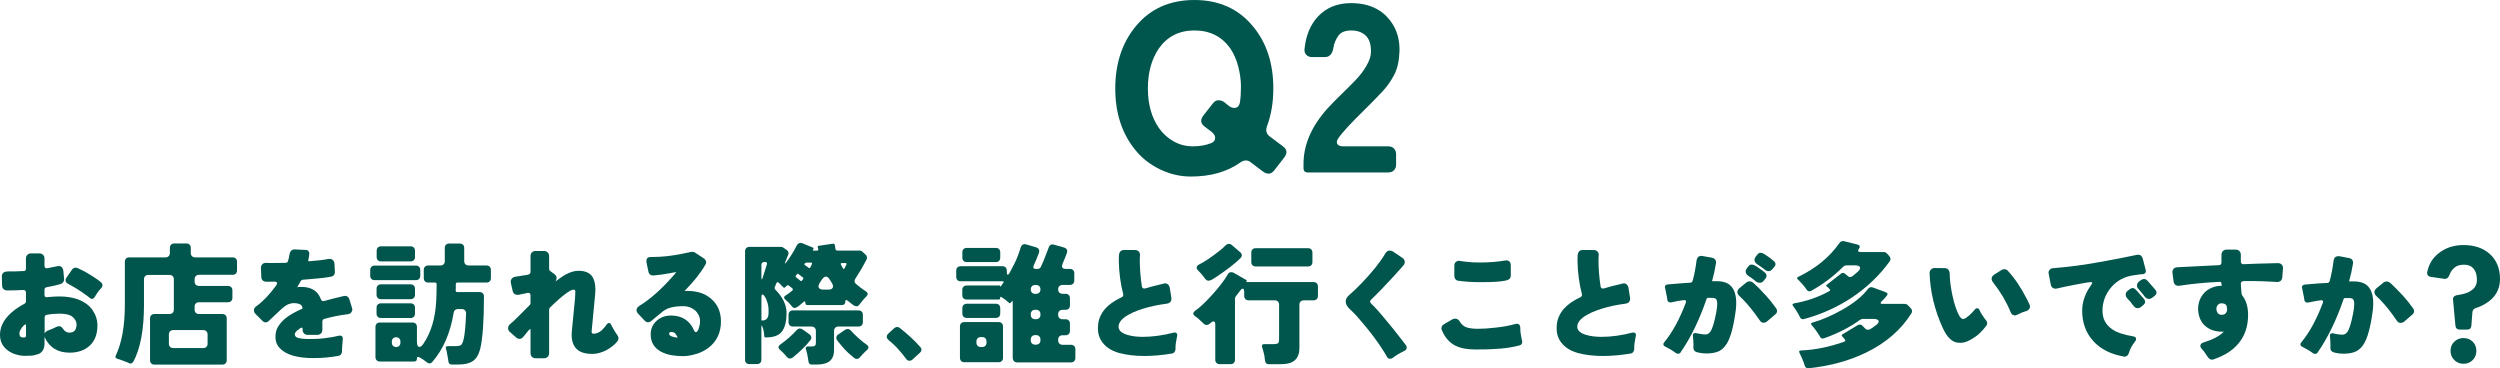 <?xml version="1.0" encoding="UTF-8"?>
<svg id="_レイヤー_2" data-name="レイヤー 2" xmlns="http://www.w3.org/2000/svg" viewBox="0 0 833.82 122.83">
  <defs>
    <style>
      .cls-1 {
        fill: #00564d;
        stroke-width: 0px;
      }
    </style>
  </defs>
  <g id="_レイヤー" data-name="レイヤー">
    <g>
      <path class="cls-1" d="M413.73,54.16c-4.43,3.15-9.95,4.72-16.56,4.72-3.52,0-6.92-.79-10.2-2.36-3.28-1.57-6.01-3.69-8.2-6.36-4.53-5.49-6.8-12.37-6.8-20.64s2.29-15.31,6.88-20.8c4.8-5.81,11.31-8.72,19.52-8.72s14.8,2.96,19.6,8.88c4.48,5.39,6.72,12.27,6.72,20.64,0,4.64-.72,8.88-2.16,12.72-.43,1.33-.13,2.4.88,3.2l4.48,3.36c1.39,1.01,1.55,2.24.48,3.68l-3.36,4.32c-.59.75-1.2,1.12-1.84,1.12s-1.25-.21-1.84-.64l-4.24-3.2c-.43-.37-.95-.56-1.56-.56s-1.21.21-1.8.64ZM391.45,47.16c1.95,1.09,4.08,1.64,6.4,1.64s4.33-.35,6.04-1.04c.91-.37,1.37-.93,1.4-1.68.03-.75-.36-1.44-1.16-2.08l-2.32-1.76c-1.39-1.01-1.55-2.24-.48-3.68l3.2-4.08c.53-.69,1.15-1.04,1.84-1.04s1.31.19,1.84.56l1.6,1.28c.64.48,1.25.72,1.84.72,1.07,0,1.71-.67,1.92-2,.21-1.33.32-3.04.32-5.12s-.29-4.28-.88-6.6c-.59-2.32-1.49-4.39-2.72-6.2-2.83-3.95-6.8-5.92-11.92-5.92s-9.09,2.03-11.92,6.08c-2.4,3.57-3.6,8-3.6,13.28s1.25,9.71,3.76,13.28c1.28,1.81,2.89,3.27,4.84,4.36Z"/>
      <path class="cls-1" d="M434.76,56.08v-1.44c0-6.4,2.69-12.59,8.08-18.56,1.6-1.71,3.17-3.31,4.72-4.8,1.55-1.49,3.05-3,4.52-4.52s2.68-3.11,3.64-4.76c.96-1.65,1.47-3.12,1.52-4.4.11-2.51-.43-4.37-1.6-5.6-1.23-1.23-2.88-1.84-4.96-1.84s-3.53.61-4.36,1.84c-.83,1.23-1.35,2.48-1.56,3.76-.32,2.19-1.28,3.28-2.88,3.28h-4.24c-.8,0-1.44-.24-1.92-.72-.48-.48-.69-1.09-.64-1.84.43-4.59,1.95-8.27,4.56-11.04,2.77-2.93,6.43-4.4,10.96-4.4,6.56,0,11.31,2.53,14.24,7.6,1.39,2.51,2.03,5.35,1.92,8.52-.11,3.17-.69,5.77-1.76,7.8-1.07,2.03-2.27,3.76-3.6,5.2-2.13,2.29-4.16,4.37-6.08,6.24-4.8,4.69-7.81,7.97-9.04,9.84-.48.75-.55,1.36-.2,1.84.35.48.97.72,1.88.72h15.04c.8,0,1.44.24,1.92.72.48.48.72,1.12.72,1.92v3.44c0,.8-.24,1.44-.72,1.92-.48.48-1.12.72-1.92.72h-26.8c-.96,0-1.44-.48-1.44-1.44Z"/>
      <path class="cls-1" d="M12.8,118.07c-.85.32-1.67.51-2.44.55s-1.53.07-2.24.07-1.59-.14-2.62-.42c-1.03-.28-1.95-.71-2.77-1.3-1.82-1.29-2.73-3.06-2.73-5.3s.89-4.35,2.68-6.31c1.29-1.44,3.11-2.79,5.46-4.05.35-.21.53-.48.53-.84v-2.86c0-.29-.07-.51-.22-.66-.15-.15-.41-.22-.79-.22h-.31c-1,.09-2.67.13-5.02.13-.47,0-.86-.15-1.17-.46-.31-.31-.46-.7-.46-1.17-.06-1.96-.09-2.96-.09-2.99,0-.53.16-.95.48-1.25.32-.31.88-.46,1.67-.46,1.35.03,3.05-.01,5.1-.13.32,0,.54-.08.64-.24.1-.16.15-.37.15-.64v-3.3c0-.5.16-.91.48-1.23.32-.32.73-.48,1.23-.48h2.77c.5,0,.91.16,1.23.48.32.32.48.73.48,1.23v2.42c0,.32.09.56.26.7.09.09.22.13.4.13.15,0,.29-.01.44-.04,1.44-.26,2.35-.45,2.73-.55.38-.1.69-.15.92-.15.5,0,.88.18,1.14.53.21.26.34.62.4,1.06.18,1.79.26,2.73.26,2.82,0,.29-.09.6-.26.92-.21.32-.6.57-1.19.75-1.23.35-2.67.67-4.31.97-.32.06-.54.16-.64.31-.1.15-.15.34-.15.57v1.72c0,.26.06.46.18.57s.32.18.62.18c.09,0,.18-.01.26-.04,1.58-.15,2.89-.22,3.92-.22,2.26,0,4.31.32,6.16.97,2.23.85,3.87,2.07,4.93,3.65s1.58,3.27,1.58,5.06c0,2.88-.84,5.1-2.53,6.69-1.69,1.58-3.94,2.38-6.75,2.38-3.96,0-6.73-1.72-8.32-5.15-.03-.06-.04-.13-.04-.22v2.2c0,1.88-.69,3.09-2.07,3.65ZM8.67,108.7c0-.35-.04-.53-.13-.53s-.24.08-.44.24c-.21.16-.47.45-.79.86-.56.79-.84,1.41-.84,1.85s.07.78.22,1.01c.15.23.4.37.75.4.15.03.32.04.53.04.47,0,.7-.19.7-.57v-3.3ZM19.76,108.79c.44,0,.87.31,1.28.92.56.82,1.25,1.23,2.09,1.23s1.44-.24,1.83-.73c.38-.48.57-1.16.57-2.02s-.42-1.68-1.25-2.44c-.84-.76-2.34-1.14-4.51-1.14-1.38,0-2.79.13-4.22.4-.21.03-.37.12-.48.29-.12.16-.18.35-.18.55v5.46c0-.09.03-.16.09-.22.21-.38.5-.64.88-.79.79-.29,1.31-.5,1.56-.62.25-.12.48-.22.68-.31.21-.09.44-.2.7-.35.26-.15.59-.22.97-.22ZM33.7,94.14c.32.32.48.65.48.97,0,.35-.13.67-.4.97-.73.73-1.47,1.73-2.2,2.99-.26.41-.57.62-.92.62-.23,0-.47-.1-.7-.31-.32-.29-.82-.67-1.5-1.14-1.67-1.23-3.42-2.33-5.24-3.3-.26-.15-.47-.26-.62-.35-.35-.18-.59-.44-.7-.79-.03-.12-.04-.23-.04-.35,0-.29.1-.57.31-.84l1.76-2.55c.32-.53.75-.79,1.28-.79.23,0,.51.07.84.22.32.15,1.07.51,2.24,1.1,2.52,1.44,4.33,2.63,5.41,3.56Z"/>
      <path class="cls-1" d="M44.41,120.63c-.29.59-.72.76-1.28.53-.53-.26-.9-.43-1.1-.48l-2.11-.79c-.18-.06-.34-.1-.48-.13-.85-.21-1.13-.59-.84-1.14,2.02-4.25,3.04-9.91,3.04-16.98v-14.34c0-.44.13-.79.4-1.06.26-.26.62-.4,1.06-.4h12.1c.44,0,.79-.13,1.06-.4.26-.26.4-.62.4-1.06v-1.72c0-.44.13-.79.4-1.06s.62-.4,1.06-.4h4.05c.44,0,.79.13,1.06.4.26.26.4.62.4,1.06v1.72c0,.44.13.79.4,1.06.26.26.62.4,1.06.4h12.5c.44,0,.79.13,1.06.4.26.26.4.62.4,1.06v2.9c0,.44-.13.79-.4,1.06-.26.26-.62.4-1.06.4h-11.22c-.44,0-.79.13-1.06.4-.26.26-.4.62-.4,1.06v.79c0,.44.13.79.4,1.06.26.26.62.4,1.06.4h9.68c.44,0,.79.13,1.06.4.26.26.4.62.4,1.06v2.51c0,.44-.13.79-.4,1.06-.26.26-.62.4-1.06.4h-9.68c-.44,0-.79.13-1.06.4-.26.26-.4.62-.4,1.06v1.01c0,.44.13.79.4,1.06.26.26.62.4,1.06.4h7.79c.44,0,.79.13,1.06.4.26.26.4.62.4,1.06v13.95c0,.44-.13.79-.4,1.06-.26.26-.62.4-1.06.4h-22.66c-.44,0-.79-.13-1.06-.4s-.4-.62-.4-1.06v-13.95c0-.44.13-.79.4-1.06.26-.26.62-.4,1.06-.4h5.02c.44,0,.79-.13,1.06-.4.26-.26.4-.62.4-1.06v-10.12c0-.44-.13-.79-.4-1.06s-.62-.4-1.06-.4h-7.04c-.44,0-.79.13-1.06.4-.26.26-.4.62-.4,1.06v8.62c0,8.15-1.19,14.46-3.56,18.92ZM57.79,116.09h9.99c.44,0,.79-.13,1.06-.4.26-.26.4-.62.4-1.06v-3.08c0-.44-.13-.79-.4-1.06-.26-.26-.62-.4-1.06-.4h-9.99c-.44,0-.79.13-1.06.4-.26.26-.4.62-.4,1.06v3.08c0,.44.13.79.4,1.06s.62.4,1.06.4Z"/>
      <path class="cls-1" d="M88.65,87.67l1.23.04h1.23c1.29,0,2.67-.01,4.14-.04.44-.06.7-.23.79-.53.23-.76.39-1.43.46-2,.07-.57.21-1,.42-1.3.32-.44.76-.66,1.32-.66.06,0,1.29.06,3.7.18.41,0,.72.12.92.37.2.25.31.52.31.81,0,.23-.04.62-.13,1.17-.09.54-.16.89-.22,1.03-.03.21-.02.32.02.35s.1.04.18.04h.15c2.79-.21,4.88-.45,6.29-.75.18-.03.34-.04.48-.04.35,0,.67.1.97.31.38.29.6.73.66,1.32.09,1.82.13,2.74.13,2.77,0,.38-.1.72-.31,1.01-.26.32-.76.53-1.5.62-1.5.26-3.24.47-5.24.62l-3.65.31c-.32.03-.57.21-.75.53l-1.1,1.94s.16-.01.4-.04c.23-.03.54-.04.92-.04,3.34,0,5.51,1.33,6.51,4,.18.5.47.75.88.75.12,0,.33-.04.64-.13.31-.09.71-.21,1.21-.35.5-.15,1.01-.28,1.54-.4l3.26-.79c.21-.06.42-.09.64-.09s.43.06.64.18c.38.23.63.57.75,1.01l.84,2.73c.09.21.13.44.13.7s-.09.51-.26.75c-.26.44-.67.69-1.23.75-2.73.32-5.35.85-7.88,1.58-.18.03-.32.12-.44.29-.12.16-.18.35-.18.55v2.77c0,.5-.16.91-.48,1.23-.32.32-.73.48-1.23.48h-3.17c-.5,0-.91-.16-1.23-.48-.32-.32-.48-.73-.48-1.23v-.18c0-.21-.02-.34-.07-.42-.04-.07-.11-.11-.2-.11-.23,0-.51.13-.81.4s-.56.46-.77.57c-.5.47-.75.88-.75,1.23,0,.62.38,1.03,1.14,1.23.85.23,2,.35,3.45.35s2.56-.02,3.32-.07c.76-.04,1.55-.12,2.38-.24,1.67-.2,3.15-.47,4.44-.79.12-.03.23-.04.35-.04.32,0,.57.12.75.35.12.18.18.4.18.66,0,.09-.02.21-.04.35-.03.15-.04.38-.04.7,0,.03-.06.81-.18,2.33v.92c-.06.79-.44,1.28-1.14,1.45h-.04c-2.64.5-5.44.75-8.4.75-5.4,0-9.14-1.12-11.22-3.34-.94-1-1.41-2.21-1.41-3.65s.31-2.64.95-3.61c.63-.97,1.4-1.83,2.31-2.6,1.35-1.11,3.27-2.21,5.76-3.3,0-.53-.17-.94-.51-1.23-.34-.29-.93-.48-1.78-.57-.18-.03-.35-.04-.53-.04-.65,0-1.29.13-1.94.4-.79.35-1.7,1.03-2.73,2.02,0,.03-1.28,1.23-3.83,3.61-.29.26-.62.4-.99.4s-.7-.15-.99-.44l-2.33-2.33c-.38-.38-.57-.79-.57-1.23,0-.56.28-1.03.84-1.41,2.11-1.5,4.3-3.78,6.56-6.86.21-.41.31-.67.33-.79.01-.12,0-.19-.07-.22-.12-.21-.37-.31-.75-.31-.03,0-.36,0-.99.02-.63.02-1.21.02-1.74.02s-.95-.15-1.25-.44c-.31-.29-.46-.67-.46-1.14-.09-1.99-.13-3.01-.13-3.04,0-.5.15-.9.46-1.21.31-.31.7-.46,1.17-.46Z"/>
      <path class="cls-1" d="M123.48,91.98v-1.94c0-.44.13-.79.4-1.06.26-.26.62-.4,1.06-.4h13.77c.44,0,.79.13,1.06.4s.4.62.4,1.06v1.94c0,.44-.13.79-.4,1.06-.26.26-.62.4-1.06.4h-13.77c-.44,0-.79-.13-1.06-.4s-.4-.62-.4-1.06ZM144.16,120.76c-.26.29-.56.44-.88.44s-.6-.1-.84-.31c-.91-.73-1.76-1.31-2.55-1.72-.56-.29-.84-.13-.84.48s-.31.92-.92.92h-11.44c-.44,0-.79-.13-1.06-.4-.26-.26-.4-.62-.4-1.06v-10.08c0-.44.13-.79.4-1.06.26-.26.62-.4,1.06-.4h10.91c.44,0,.79.13,1.06.4.26.26.4.62.4,1.06v4.88c0,1.2.28,1.8.84,1.8.38,0,.81-.34,1.28-1.01,2.58-3.78,4.02-8.56,4.31-14.34.09-1.67.13-3.36.13-5.06v-.53c0-.35-.18-.53-.53-.53h-2.29c-.44,0-.79-.13-1.06-.4-.26-.26-.4-.62-.4-1.06v-2.77c0-.44.13-.79.4-1.06s.62-.4,1.06-.4h4.09c.44,0,.79-.13,1.06-.4.26-.26.4-.62.4-1.06v-4.4c0-.44.13-.79.4-1.06.26-.26.62-.4,1.06-.4h3.56c.44,0,.79.13,1.06.4.26.26.4.62.4,1.06v4.4c0,.44.13.79.4,1.06.26.26.62.4,1.06.4h5.98c.44,0,.79.13,1.06.4s.4.62.4,1.06v2.77c0,.44-.13.79-.4,1.06-.26.26-.62.4-1.06.4h-9.72c-.35,0-.53.18-.53.53v1.58l-.04.53c0,.35.18.53.53.53h7.44c.44,0,.79.13,1.06.4.26.26.4.62.4,1.06,0,8.13-.41,13.93-1.23,17.42-.5,1.96-1.31,3.34-2.44,4.11-1.13.78-2.69,1.17-4.69,1.17h-2.42c-.62,0-.97-.32-1.06-.97-.03-.15-.05-.3-.07-.46-.02-.16-.04-.33-.07-.51l-.44-2.42c-.06-.15-.1-.29-.13-.44-.03-.15-.07-.29-.13-.44-.15-.59.06-.88.62-.88h2.55c.73,0,1.3-.09,1.69-.26.4-.18.74-.84,1.03-1.98.38-1.5.66-4.38.84-8.67,0-.44-.13-.79-.4-1.06-.26-.26-.62-.4-1.06-.4h-1.28c-.79,0-1.26.41-1.41,1.23-1.12,6.78-3.49,12.25-7.13,16.41ZM125.59,98.32v-2.02c0-.44.13-.79.4-1.06.26-.26.62-.4,1.06-.4h9.9c.44,0,.79.13,1.06.4.26.26.4.62.4,1.06v2.02c0,.44-.13.79-.4,1.06s-.62.4-1.06.4h-9.9c-.44,0-.79-.13-1.06-.4-.26-.26-.4-.62-.4-1.06ZM125.59,104.61v-1.98c0-.44.13-.79.4-1.06.26-.26.62-.4,1.06-.4h9.9c.44,0,.79.13,1.06.4.26.26.4.62.4,1.06v1.98c0,.44-.13.79-.4,1.06s-.62.4-1.06.4h-9.9c-.44,0-.79-.13-1.06-.4-.26-.26-.4-.62-.4-1.06ZM125.63,85.73v-2.11c0-.44.13-.79.4-1.06s.62-.4,1.06-.4h9.86c.44,0,.79.13,1.06.4.26.26.4.62.4,1.06v2.11c0,.44-.13.79-.4,1.06s-.62.4-1.06.4h-9.86c-.44,0-.79-.13-1.06-.4-.26-.26-.4-.62-.4-1.06ZM131.09,115.35c.26.26.61.4,1.03.4s.77-.13,1.03-.4c.26-.26.4-.62.4-1.06v-.4c0-.41-.13-.75-.4-1.01-.26-.26-.61-.4-1.03-.4s-.77.13-1.03.4c-.26.26-.4.6-.4,1.01v.4c0,.44.13.79.4,1.06Z"/>
      <path class="cls-1" d="M176.95,98.58c0-.62-.26-.92-.79-.92-.09,0-.19.02-.31.04-.5.15-1.04.26-1.63.35l-1.19.26c-.15.03-.29.04-.44.04-.29,0-.57-.07-.84-.22-.41-.23-.66-.59-.75-1.06l-.62-2.68c-.03-.15-.04-.31-.04-.48,0-.35.1-.66.31-.92.29-.38.72-.62,1.28-.7,2.02-.29,3.37-.51,4.03-.64.66-.13.99-.45.99-.95v-5.28c0-.5.15-.91.46-1.23.31-.32.71-.48,1.21-.48h2.82c.5,0,.91.16,1.23.48.32.32.48.73.48,1.23v4.27c0,.29.12.53.35.7l1.45,1.06c.47.38.7.81.7,1.28,0,.29-.09.59-.26.88l-.13.26c1.47-1.11,2.61-1.89,3.43-2.33,1.55-.82,2.98-1.23,4.27-1.23,2.17,0,3.71.66,4.62,1.98.67,1.06,1.01,2.48,1.01,4.27,0,.53-.03,1.09-.09,1.67l-.92,9.64c-.18,1.73-.26,2.63-.26,2.68,0,.23.05.42.15.55.1.13.29.2.55.2.88,0,1.74-.35,2.6-1.06.62-.59,1.19-1.25,1.72-1.98.23-.35.5-.53.79-.53.32,0,.59.24.79.7.15.35.45.91.9,1.67.45.76.8,1.29,1.03,1.58.29.41.44.79.44,1.14s-.12.69-.35,1.01c-.41.53-.95,1.06-1.61,1.58-.66.53-1.37,1-2.13,1.41-1.64.82-3.2,1.23-4.66,1.23-2.02,0-3.59-.41-4.71-1.23-1.44-1.06-2.16-2.76-2.16-5.1,0-.35.01-.72.04-1.1l1.06-10.87c.09-1.35.13-2.14.13-2.38s-.04-.42-.11-.55c-.07-.13-.26-.2-.55-.2-.47,0-1.28.41-2.42,1.23-1.56,1.14-3.36,2.73-5.41,4.75-.18.21-.26.44-.26.7v14.48c0,.5-.16.91-.48,1.23-.32.32-.73.48-1.23.48h-2.82c-.5,0-.9-.16-1.21-.48s-.46-.73-.46-1.23v-7.57c0-.2-.03-.38-.09-.53-.32.21-.82.76-1.5,1.67l-.97,1.14c-.29.35-.65.53-1.06.53s-.78-.13-1.1-.4l-2.11-1.85c-.44-.38-.66-.81-.66-1.28,0-.53.23-1,.7-1.41.7-.59,1.54-1.36,2.51-2.33l3.96-3.96c.21-.18.31-.38.31-.62v-2.64Z"/>
      <path class="cls-1" d="M232.31,118.01c-1.57.51-3.07.77-4.49.77s-2.74-.11-3.94-.33c-1.2-.22-2.32-.59-3.34-1.12-2.35-1.26-3.52-3.18-3.52-5.76,0-1.91.69-3.46,2.07-4.66,1.29-1.11,2.86-1.67,4.71-1.67,3.64,0,6.19,1.63,7.66,4.88.18.44.4.66.66.66.35,0,.67-.45.97-1.36.26-.79.4-1.55.4-2.29s-.16-1.41-.48-2.05c-.32-.63-.73-1.17-1.23-1.61-1.12-.91-2.41-1.36-3.89-1.36s-2.84.15-4.07.44c-1.23.29-2.36.91-3.39,1.85l-3.21,2.64c-.32.29-.69.44-1.1.44s-.79-.19-1.14-.57l-2.11-2.24c-.38-.41-.57-.82-.57-1.23,0-.53.31-1,.92-1.41,3.84-2.35,7.83-5.94,11.97-10.78.15-.18.25-.34.31-.48h-.18s-.76.13-2.2.4c-1.67.32-3.37.56-5.1.7h-.26c-.32,0-.62-.09-.88-.26-.35-.26-.56-.62-.62-1.06l-.66-3.12v-.4c0-.47.16-.84.48-1.1.26-.15.6-.22,1.01-.22h.62c3.02,0,6.28-.35,9.77-1.06,1.11-.21,1.89-.37,2.33-.48.44-.12.81-.18,1.12-.18s.61.09.9.26l2.86,1.89c.38.24.63.56.75.97.06.15.09.28.09.4,0,.29-.1.57-.31.84-1.5,2.64-3.8,5.54-6.91,8.71l.88-.04c3.34,0,6.01.88,8.01,2.64,2.17,1.85,3.26,4.37,3.26,7.57,0,3.61-1.32,6.48-3.96,8.62-1.2.94-2.59,1.67-4.16,2.18ZM223.35,110.86c-.12.09-.18.24-.18.44s.07.38.22.53c.41.38,1.29.65,2.64.79-.21-.5-.46-.94-.75-1.32-.29-.38-.75-.57-1.36-.57-.26,0-.46.04-.57.13Z"/>
      <path class="cls-1" d="M248.5,119.97v-36.17c0-.44.13-.79.4-1.06.26-.26.62-.4,1.06-.4h10.52c.32,0,.59.09.79.26l1.1.75c.59.44.76.97.53,1.58l-.4.97c-.09.24-.18.46-.26.68-.09.22-.2.49-.33.81-.13.32-.17.5-.11.53.06.03.22-.13.48-.48,1.29-1.7,2.43-3.53,3.43-5.5.29-.62.73-.92,1.32-.92.2,0,.41.04.62.13l3.56,1.45c.15.06.19.16.13.31l-.22.44c-.09.15-.04.22.13.22h1.32c.23,0,.35-.13.35-.4l-.18-.75c-.06-.29.04-.44.31-.44l4.71-.7c.41-.06.65.12.7.53l.18,1.19c.06.38.28.57.66.57h7.39c.38,0,.7.13.97.4l1.06.97c.5.5.59,1.07.26,1.72-1.29,2.44-2.51,4.5-3.65,6.2-.47.73-.42,1.34.15,1.83.57.48,1.07.89,1.5,1.21.42.32.76.57,1.01.73.25.16.51.33.77.51.79.5.84,1.1.13,1.8-.56.5-1.26,1.32-2.11,2.46-.32.5-.68.75-1.06.75s-.73-.12-1.06-.35c-.53-.38-1.17-.88-1.94-1.5-.53-.44-.79-.32-.79.35,0,.32-.1.59-.29.79-.19.21-.45.31-.77.31h-11.48c-.53,0-.79-.26-.79-.77s-.19-.61-.57-.29c-.21.18-.41.35-.62.53-.21.18-.4.34-.57.48-.82.68-1.41,1.01-1.76,1.01s-.64-.14-.86-.42c-.22-.28-.43-.52-.62-.73-.19-.2-.39-.42-.59-.66-.18-.15-.34-.3-.51-.46-.16-.16-.33-.31-.51-.46-.65-.56-.62-1.05.09-1.47.7-.42,1.41-.95,2.11-1.56.35-.26.35-.54,0-.84l-1.1-.88c-.24-.18-.46-.16-.66.04l-.62.57c-.21.21-.4.19-.57-.04l-1.45-1.45c-.38-.38-.67-.32-.88.18l-.48,1.19c-.15.32-.1.6.13.84,2.52,2.52,3.78,5.13,3.78,7.81s-.49,4.72-1.47,6.09c-.98,1.38-2.75,2.07-5.3,2.07h-.31c-.18,0-.29-.1-.35-.31-.06-1.32-.26-2.39-.62-3.21-.09-.32-.17-.47-.24-.44-.07.03-.11.21-.11.53v10.87c0,.44-.13.79-.4,1.06-.26.26-.62.4-1.06.4h-2.55c-.44,0-.79-.13-1.06-.4-.26-.26-.4-.62-.4-1.06ZM254.35,92.69l1.41-4.44c.2-.59-.02-.88-.66-.88h-.09c-.7,0-1.06.34-1.06,1.01v4.22c0,.41.04.62.11.62s.17-.18.29-.53ZM254.09,106.9h.13c1.35,0,2.05-.79,2.11-2.38v-1.47c0-.57-.12-1.28-.37-2.13-.25-.85-.58-1.57-.99-2.16-.21-.35-.43-.53-.66-.53s-.35.29-.35.88v7.66c0,.09.04.13.13.13ZM264.34,119.31c-.26.18-.57.26-.92.26s-.65-.15-.9-.44c-.25-.29-.47-.54-.66-.75-.19-.21-.39-.43-.59-.66-.5-.5-.88-.85-1.14-1.06-.7-.65-.62-1.26.26-1.85,1.96-1.41,3.71-2.95,5.24-4.62.35-.41.71-.62,1.08-.62s.7.1.99.31l2.29,1.63c.32.24.52.54.59.92.07.38-.04.73-.33,1.06-1.38,1.79-3.34,3.73-5.9,5.81ZM269.66,120.58c-.23-1.7-.53-3.08-.88-4.14-.15-.59.06-.88.62-.88h1.14c.62,0,1.03-.08,1.25-.24.22-.16.33-.52.33-1.08v-3.87c0-.44-.13-.79-.4-1.06-.26-.26-.62-.4-1.06-.4h-6.2c-.44,0-.79-.13-1.06-.4s-.4-.62-.4-1.06v-2.46c0-.44.13-.79.4-1.06.26-.26.62-.4,1.06-.4h21.87c.44,0,.79.13,1.06.4.26.26.4.62.4,1.06v2.46c0,.44-.13.79-.4,1.06-.26.26-.62.4-1.06.4h-6.69c-.44,0-.79.13-1.06.4-.26.26-.4.62-.4,1.06v6.42c0,2.58-1.19,4.11-3.56,4.58-.7.15-1.48.22-2.33.22h-1.54c-.65,0-1.01-.34-1.1-1.01ZM267.46,93.61l.44-.57c.09-.21.06-.37-.09-.48l-1.54-1.19c-.21-.12-.35-.09-.44.09l-.18.22-.09.09c-.24.32-.26.54-.09.66l1.5,1.23c.18.12.34.1.48-.04ZM270.32,89.08l.26-.48.18-.53c.18-.32.07-.48-.31-.48h-1.45c-.26,0-.47.1-.62.31-.15.21-.12.38.09.53l.66.44.48.4c.26.23.5.18.7-.18ZM274.72,96.6h1.36c.91,0,1.47-.22,1.67-.66.2-.44.06-1.04-.44-1.8-.12-.15-.28-.4-.48-.75-.44-.76-.9-1.14-1.36-1.14s-.94.37-1.41,1.1c-.09.15-.19.29-.31.44-.68.97-.9,1.68-.68,2.13.22.46.77.68,1.65.68ZM284.89,119.39c-.24-.21-.48-.42-.75-.64-.26-.22-.66-.56-1.19-1.03-.94-.82-2.19-2.23-3.74-4.22-.24-.32-.32-.67-.26-1.03.06-.37.26-.67.62-.9l2.24-1.54c.32-.21.66-.31,1.01-.31s.78.29,1.3.88c.51.59,1.26,1.32,2.24,2.2.98.88,1.9,1.61,2.75,2.2.73.56.73,1.16,0,1.8-.18.15-.35.31-.53.48l-.57.57c-.24.24-.44.45-.62.66-.18.21-.4.45-.66.75-.26.29-.58.44-.95.44s-.67-.1-.9-.31ZM281.72,89.39l.57-1.14c.09-.15.1-.27.02-.37-.07-.1-.2-.15-.37-.15h-1.1c-.41,0-.53.19-.35.57l.62,1.1c.21.41.41.41.62,0Z"/>
      <path class="cls-1" d="M304.38,119.88c-.29.29-.65.44-1.08.44s-.77-.19-1.03-.57c-2-2.7-3.93-4.78-5.81-6.25-.91-.76-.94-1.54-.09-2.33l1.89-1.72c.32-.26.63-.4.92-.4s.57.09.84.26c2.9,2.29,5.22,4.44,6.95,6.47.26.29.38.61.35.95-.03.34-.19.64-.48.9l-2.46,2.24Z"/>
      <path class="cls-1" d="M337.77,119.35v-18.83c0-.21-.07-.23-.22-.09l-.48.57c-.12.18-.28.19-.48.04l-1.28-1.06c-.21-.15-.41-.29-.62-.44-.21-.15-.44-.31-.7-.48-.26-.18-.4-.08-.4.29s-.18.55-.53.55h-10.65c-.44,0-.79-.13-1.06-.4-.26-.26-.4-.62-.4-1.06v-1.76c0-.44.13-.79.4-1.06.26-.26.62-.4,1.06-.4h10.91c.18,0,.26.08.26.24s.06.18.18.07l.88-1.23c.23-.32.15-.48-.26-.48h-13.99c-.44,0-.79-.13-1.06-.4-.26-.26-.4-.62-.4-1.06v-2.11c0-.44.13-.79.4-1.06.26-.26.62-.4,1.06-.4h13.95c.44,0,.79.13,1.06.4.26.26.4.62.4,1.06v.44c0,.62.1.92.29.92s.37-.14.53-.42c.16-.28.31-.56.46-.86l.62-1.19c.94-1.67,1.75-3.55,2.42-5.63.09-.32.2-.67.33-1.06.13-.38.36-.67.68-.86.32-.19.7-.21,1.14-.07l3.3.97c.41.12.71.34.9.66.19.32.18.78-.02,1.36-.41,1.14-.97,2.48-1.67,4-.18.35-.2.64-.07.86.13.22.4.33.81.33h.4c.59,0,.98-.2,1.19-.62.38-.82.7-1.54.97-2.16l1.19-3.08c.09-.23.18-.45.26-.66.09-.21.18-.46.29-.77.1-.31.3-.55.59-.73.29-.18.64-.21,1.06-.09l3.43.97c.41.12.71.34.9.66.19.32.18.75-.02,1.28-.44,1.2-.84,2.22-1.21,3.04-.37.82-.46,1.39-.26,1.69.19.31.58.46,1.17.46h1.36c.44,0,.79.13,1.06.4s.4.62.4,1.06v2.42c0,.44-.13.79-.4,1.06-.26.26-.62.4-1.06.4h-2.46c-.44,0-.79.13-1.06.4s-.4.62-.4,1.06v.04c0,.44.13.79.4,1.06.26.26.62.4,1.06.4h1.01c.44,0,.79.13,1.06.4.26.26.4.62.4,1.06v2.42c0,.44-.13.79-.4,1.06s-.62.4-1.06.4h-1.01c-.44,0-.79.13-1.06.4s-.4.62-.4,1.06v.22c0,.44.13.79.4,1.06s.62.4,1.06.4h1.01c.44,0,.79.13,1.06.4s.4.62.4,1.06v2.42c0,.44-.13.79-.4,1.06-.26.26-.62.4-1.06.4h-1.01c-.44,0-.79.13-1.06.4-.26.26-.4.62-.4,1.06v.26c0,.44.13.79.4,1.06.26.26.62.4,1.06.4h2.82c.44,0,.79.13,1.06.4s.4.62.4,1.06v2.95c0,.44-.13.79-.4,1.06s-.62.4-1.06.4h-17.95c-.44,0-.79-.13-1.06-.4s-.4-.62-.4-1.06ZM320.17,119.35v-10.47c0-.44.13-.79.4-1.06s.62-.4,1.06-.4h11.44c.44,0,.79.13,1.06.4.26.26.4.62.4,1.06v10.47c0,.44-.13.79-.4,1.06-.26.26-.62.4-1.06.4h-11.44c-.44,0-.79-.13-1.06-.4-.26-.26-.4-.62-.4-1.06ZM320.97,85.95v-1.8c0-.44.13-.79.4-1.06.26-.26.62-.4,1.06-.4h9.72c.44,0,.79.13,1.06.4s.4.62.4,1.06v1.8c0,.44-.13.79-.4,1.06-.26.26-.62.4-1.06.4h-9.72c-.44,0-.79-.13-1.06-.4s-.4-.62-.4-1.06ZM320.97,104.57v-1.8c0-.44.13-.79.4-1.06.26-.26.62-.4,1.06-.4h9.72c.44,0,.79.13,1.06.4.26.26.4.62.4,1.06v1.8c0,.44-.13.79-.4,1.06-.26.26-.62.4-1.06.4h-9.72c-.44,0-.79-.13-1.06-.4-.26-.26-.4-.62-.4-1.06ZM327.13,115.74h.44c.44,0,.79-.13,1.06-.4.26-.26.4-.62.4-1.06v-.4c0-.44-.13-.79-.4-1.06s-.62-.4-1.06-.4h-.44c-.44,0-.79.13-1.06.4-.26.26-.4.62-.4,1.06v.4c0,.44.13.79.4,1.06s.62.4,1.06.4ZM345.25,98.01h.31c.44,0,.79-.13,1.06-.4.26-.26.4-.62.4-1.06v-.04c0-.44-.13-.79-.4-1.06s-.62-.4-1.06-.4h-.31c-.44,0-.79.13-1.06.4-.26.26-.4.62-.4,1.06v.04c0,.44.13.79.4,1.06.26.26.62.4,1.06.4ZM345.25,106.46h.31c.44,0,.79-.13,1.06-.4s.4-.62.4-1.06v-.22c0-.44-.13-.79-.4-1.06s-.62-.4-1.06-.4h-.31c-.44,0-.79.13-1.06.4-.26.26-.4.62-.4,1.06v.22c0,.44.13.79.4,1.06.26.26.62.4,1.06.4ZM345.25,114.95h.31c.44,0,.79-.13,1.06-.4.26-.26.4-.62.4-1.06v-.26c0-.44-.13-.79-.4-1.06-.26-.26-.62-.4-1.06-.4h-.31c-.44,0-.79.13-1.06.4-.26.26-.4.62-.4,1.06v.26c0,.44.13.79.4,1.06s.62.4,1.06.4Z"/>
      <path class="cls-1" d="M381.63,118.73c-3.14,0-5.94-.34-8.4-1.01-2.82-.79-4.84-2.23-6.07-4.31-.65-1.11-.97-2.4-.97-3.85s.21-2.69.64-3.72c.42-1.03,1-1.96,1.74-2.82,1.26-1.44,3.09-2.73,5.5-3.87.38-.18.57-.42.57-.75,0-.12-.02-.25-.04-.4-.88-3.37-1.36-7-1.45-10.87,0-.73.01-1.36.04-1.89.03-.53.15-.94.35-1.23.29-.41.73-.62,1.32-.62h3.61c.59,0,1.03.15,1.32.46.29.31.44.7.44,1.17,0,.09-.02.27-.04.55-.03.28-.04.65-.04,1.12,0,2.82.23,5.76.7,8.84.09.47.34.7.75.7.15,0,.28-.01.4-.04,1.38-.44,3.4-.97,6.07-1.58.5-.18.94-.13,1.32.13.38.26.63.66.75,1.19l.53,3.34c.03.12.04.25.04.4,0,.35-.1.67-.31.97-.26.35-.68.57-1.25.64-.57.07-1.39.2-2.44.37-2.52.44-4.88,1.06-7.08,1.85-1.23.44-2.33.94-3.3,1.5-2.17,1.23-3.26,2.55-3.26,3.96,0,1.26,1.03,2.19,3.08,2.77,1.44.41,3.09.62,4.97.62,3.26,0,6.69-.47,10.3-1.41.15-.03.3-.04.46-.04s.33.07.51.2.26.34.26.64c0,.15-.02.29-.07.42-.04.13-.07.28-.09.44-.02.16-.05.39-.11.68-.21,1.09-.31,1.83-.31,2.24v.84c0,.38-.11.73-.33,1.03-.22.31-.56.49-1.03.55-3.29.53-6.31.79-9.06.79Z"/>
      <path class="cls-1" d="M415.85,93.65l-.09.13v.04l-.04.04c-.06.15-.04.22.04.22h22.35c.44,0,.79.13,1.06.4.26.26.4.62.4,1.06v3.17c0,.44-.13.79-.4,1.06-.26.26-.62.4-1.06.4h-3.26c-.44,0-.79.13-1.06.4-.26.26-.4.62-.4,1.06v14.43c0,2.93-1.29,4.66-3.87,5.19-.82.15-1.72.22-2.68.22h-3.7c-.7,0-1.1-.37-1.19-1.1-.03-.18-.06-.35-.09-.53-.06-.79-.19-1.55-.4-2.27-.21-.72-.33-1.17-.37-1.34s-.1-.34-.15-.48c-.21-.64.03-.97.7-.97h3.17c.62,0,1.07-.09,1.36-.26.29-.18.44-.6.44-1.28v-11.62c0-.44-.13-.79-.4-1.06-.26-.26-.62-.4-1.06-.4h-8.71c-.44,0-.79-.13-1.06-.4-.26-.26-.4-.62-.4-1.06v-1.14c0-.85-.15-1.28-.44-1.28s-.59.21-.88.62c-.35.47-.84,1.1-1.45,1.89-.21.26-.31.57-.31.92v20.28c0,.44-.13.79-.4,1.06-.26.26-.62.4-1.06.4h-3.65c-.44,0-.79-.13-1.06-.4-.26-.26-.4-.62-.4-1.06v-11.7c0-.73-.19-1.1-.57-1.1-.26,0-.53.12-.79.35-.59.56-1.08.84-1.47.84s-.73-.13-1.01-.4c-.28-.26-.54-.51-.77-.73-.24-.22-.47-.44-.7-.66-.23-.22-.47-.42-.7-.59s-.47-.35-.7-.53c-.82-.56-.84-1.16-.04-1.8,1.55-1.06,3.5-2.89,5.85-5.5,2.26-2.52,3.92-4.69,4.97-6.51.32-.59.7-.88,1.14-.88s.76.07.97.22l4.22,2.42c.06.03.09.1.09.22ZM401.94,92.95c-.73-1.03-1.49-1.92-2.27-2.68-.78-.76-.74-1.42.11-1.98,1.85-.88,4.25-2.49,7.22-4.84.79-.64,1.38-1.19,1.76-1.63.38-.32.75-.48,1.12-.48s.7.13.99.4l2.77,2.38c.32.26.5.58.53.95.03.37-.12.71-.44,1.03-1.76,1.76-4.44,3.84-8.05,6.25-.32.21-.63.4-.92.57-.7.47-1.27.7-1.69.7s-.8-.22-1.12-.66ZM417.34,87.41v-3.17c0-.44.13-.79.4-1.06s.62-.4,1.06-.4h17.47c.44,0,.79.13,1.06.4.26.26.4.62.4,1.06v3.17c0,.44-.13.79-.4,1.06s-.62.4-1.06.4h-17.47c-.44,0-.79-.13-1.06-.4-.26-.26-.4-.62-.4-1.06Z"/>
      <path class="cls-1" d="M464.5,119.39c-.24.18-.55.26-.95.26s-.71-.22-.95-.66c-2.38-4.14-5.75-8.67-10.12-13.6-.76-.82-1.54-1.6-2.33-2.33-.88-.82-1.32-1.65-1.32-2.49s.45-1.62,1.36-2.35c1.08-.91,2.39-2.16,3.92-3.74,3.67-3.84,6.32-7.17,7.96-9.99.38-.62.84-.92,1.36-.92.44,0,.82.1,1.14.31l3.21,2.16c.5.35.75.82.75,1.41,0,.35-.11.66-.33.92-.22.26-.41.48-.57.66-.16.18-.38.43-.66.75-.28.32-.63.71-1.05,1.17-.43.46-.86.93-1.3,1.43l-2.73,2.9c-.44.5-.88.97-1.32,1.41l-3.39,3.39c-.15.18-.22.35-.22.53s.13.41.4.7c.26.24.57.53.92.88,1.08,1.17,1.87,2.05,2.35,2.64.48.59,1.14,1.36,1.96,2.33,1.38,1.61,3.48,4.25,6.29,7.92.21.29.31.57.31.84,0,.47-.26.84-.79,1.1-1.88.94-3.18,1.73-3.92,2.38Z"/>
      <path class="cls-1" d="M485.36,106.28c.67,0,1.22.38,1.63,1.14.59.91,1.33,1.51,2.24,1.8.91.29,2.17.44,3.79.44s3.58-.13,5.9-.4c2.23-.23,4.44-.64,6.64-1.23.15-.03.29-.04.44-.04.35,0,.62.13.79.4.15.18.23.43.26.75,0,1.09.07,1.97.22,2.66.15.69.23,1.12.26,1.3s.06.32.09.44c.06.15.09.26.09.33v.15c0,.65-.35,1.06-1.06,1.23-2.17.53-4.22.87-6.14,1.01-1.92.15-3.51.24-4.75.26-1.25.03-2.48.04-3.7.04s-2.39-.09-3.52-.29c-1.13-.19-2.18-.52-3.15-.99-1.99-1.03-3.49-2.74-4.49-5.15-.18-.41-.19-.8-.04-1.17.15-.37.41-.65.79-.86l2.73-1.58c.35-.18.67-.26.97-.26ZM485.06,92.03v-3.43c0-.59.19-1.01.57-1.28.26-.23.56-.35.88-.35.12,0,.29.02.51.07.22.04.45.08.7.11.25.03.75.09,1.52.18,1.12.15,2.62.22,4.53.22,2.9,0,5.63-.22,8.18-.66.18-.03.32-.04.44-.04.56,0,.95.18,1.19.53.2.26.31.62.31,1.06v3.48c0,.38-.12.72-.35,1.01-.24.29-.7.51-1.41.66-1.2.26-2.95.43-5.24.48-1.35.03-2.39.04-3.12.04-2.76,0-5.24-.16-7.44-.48-.38-.06-.69-.24-.92-.55-.23-.31-.35-.65-.35-1.03Z"/>
      <path class="cls-1" d="M534.62,118.73c-3.14,0-5.94-.34-8.4-1.01-2.82-.79-4.84-2.23-6.07-4.31-.64-1.11-.97-2.4-.97-3.85s.21-2.69.64-3.72c.43-1.03,1-1.96,1.74-2.82,1.26-1.44,3.09-2.73,5.5-3.87.38-.18.57-.42.57-.75,0-.12-.02-.25-.04-.4-.88-3.37-1.36-7-1.45-10.87,0-.73.01-1.36.04-1.89.03-.53.15-.94.35-1.23.29-.41.73-.62,1.32-.62h3.61c.59,0,1.03.15,1.32.46.29.31.44.7.44,1.17,0,.09-.02.27-.04.55-.03.28-.04.65-.04,1.12,0,2.82.23,5.76.7,8.84.09.47.34.7.75.7.15,0,.28-.01.4-.04,1.38-.44,3.4-.97,6.07-1.58.5-.18.94-.13,1.32.13.38.26.63.66.75,1.19l.53,3.34c.03.12.04.25.04.4,0,.35-.1.67-.31.97-.26.35-.68.57-1.25.64-.57.07-1.39.2-2.44.37-2.52.44-4.88,1.06-7.08,1.85-1.23.44-2.33.94-3.3,1.5-2.17,1.23-3.26,2.55-3.26,3.96,0,1.26,1.03,2.19,3.08,2.77,1.44.41,3.09.62,4.97.62,3.26,0,6.69-.47,10.3-1.41.15-.03.3-.04.46-.04s.33.07.51.2.26.34.26.64c0,.15-.02.29-.07.42-.04.13-.07.28-.09.44-.02.16-.05.39-.11.68-.21,1.09-.31,1.83-.31,2.24v.84c0,.38-.11.73-.33,1.03-.22.31-.56.49-1.03.55-3.29.53-6.31.79-9.06.79Z"/>
      <path class="cls-1" d="M560.59,117.46c-.24.35-.53.53-.88.53s-.66-.12-.92-.35c-.85-.67-1.94-1.33-3.26-1.98-.5-.2-.75-.5-.75-.88,0-.23.12-.47.35-.7,2.67-3.26,5.03-7.58,7.08-12.98.09-.23.13-.41.13-.53s-.04-.23-.13-.33c-.09-.1-.23-.15-.44-.15-.06,0-.21.02-.44.04-.24.03-.51.07-.84.13-.59.06-1.16.16-1.72.31-.94.21-1.5.31-1.67.31-.32,0-.59-.12-.79-.35-.12-.18-.19-.37-.22-.57-.03-.2-.05-.38-.07-.53-.02-.15-.04-.29-.07-.44l-.4-2.02c-.06-.12-.12-.38-.18-.79-.06-.15-.09-.29-.09-.44,0-.29.12-.53.35-.7.18-.09.38-.15.62-.18l4.8-.4,2.68-.18c.47-.03.73-.23.79-.62l.04-.04c.59-2.2,1.01-4.43,1.28-6.69.06-.44.19-.79.4-1.06.29-.35.7-.53,1.23-.53.09,0,.19.02.31.04l3.21.57c.38.09.69.23.92.44.29.26.44.65.44,1.14,0,.12-.01.25-.04.4-.29,1.85-.72,3.78-1.28,5.81v.04h1.5c2.14,0,3.73.53,4.75,1.58,1.2,1.23,1.8,3.12,1.8,5.68,0,1.38-.16,2.93-.48,4.66-.79,4.84-1.86,8.07-3.21,9.68-.76,1-1.67,1.67-2.71,2-1.04.34-2.16.51-3.37.51s-2.33-.15-3.39-.44c-.76-.23-1.14-.75-1.14-1.54,0-.03.01-.34.04-.92l-.09-2.02-.04-.04v-.53c-.03-.06-.04-.15-.04-.26-.03-.09-.04-.19-.04-.31,0-.26.08-.45.24-.57.16-.12.32-.18.48-.18s.3.02.42.04l1.19.22c.88.15,1.5.22,1.87.22s.68-.09.95-.26c.26-.18.5-.41.7-.7.65-.91,1.28-2.92,1.89-6.03.26-1.35.4-2.43.4-3.23s-.15-1.36-.44-1.65c-.26-.23-.69-.35-1.28-.35h-1.45c-.18.03-.29.12-.35.26-2.41,7.04-5.29,13-8.67,17.86ZM589.41,107.16c-.35.32-.77.48-1.25.48s-.87-.23-1.17-.7c-.5-.7-1.03-1.44-1.58-2.2-1.79-2.43-3.58-4.47-5.37-6.12-.38-.38-.57-.78-.57-1.21s.19-.83.57-1.21l2.46-2.02c.29-.23.65-.35,1.08-.35s.87.21,1.34.62c1.08.97,2.35,2.24,3.78,3.83h.04c1.38,1.53,2.58,3.02,3.61,4.49.23.29.35.6.35.92,0,.5-.22.91-.66,1.23l-2.64,2.24ZM588.26,93.61c-.35.47-.78.7-1.28.7s-.92-.13-1.28-.4c-.85-.73-1.7-1.36-2.55-1.89-.47-.29-.76-.67-.88-1.14-.03-.12-.04-.23-.04-.35,0-.38.15-.75.44-1.1l.48-.62c.29-.38.65-.57,1.06-.57s.76.1,1.04.29c.28.19.49.32.64.37l2.02,1.41c.29.26.54.47.75.62.35.26.53.62.53,1.06,0,.32-.1.6-.31.84l-.62.79ZM591.21,89.69c-.41.5-.84.75-1.28.75-.47,0-.92-.18-1.36-.53-.65-.53-1.48-1.13-2.51-1.8-.44-.29-.72-.66-.84-1.1-.03-.12-.04-.23-.04-.35,0-.35.13-.7.4-1.06l.53-.66c.29-.41.62-.62.99-.62s.67.06.9.18c1.11.62,2.3,1.45,3.56,2.51.38.32.59.67.62,1.06,0,.32-.13.63-.4.92l-.57.7Z"/>
      <path class="cls-1" d="M600.31,105.75l-.44-.88c-.21-.32-.4-.65-.59-.99-.19-.34-.38-.62-.55-.86-.18-.23-.31-.42-.4-.55-.09-.13-.18-.26-.26-.37-.38-.47-.28-.78.31-.92,4.14-.7,8.04-2.05,11.7-4.05.41-.2.44-.45.09-.75l-.44-.48-.44-.31c-.26-.26-.25-.48.04-.66l4.75-3.7c.38-.26.76-.28,1.14-.04l1.19.97c.23.18.46.26.68.26s.46-.1.73-.29c.26-.19.54-.42.84-.68s.59-.51.88-.75c.73-.65,1-1.17.81-1.58-.19-.41-.76-.62-1.7-.62h-2.82c-.35,0-.69.13-1.01.4-3.29,3.29-6.89,6-10.82,8.14-.56.26-1.03.13-1.41-.4-.09-.12-.18-.24-.26-.37s-.22-.31-.4-.55c-.18-.23-.4-.5-.66-.79-.26-.29-.5-.56-.71-.79-.21-.23-.37-.4-.48-.51-.12-.1-.24-.21-.35-.33-.5-.44-.46-.78.13-1.01,5.78-2.79,10.31-6.51,13.6-11.18.41-.62.95-.84,1.63-.66l4.4,1.1c.85.23,1.03.7.53,1.41-.26.32-.35.59-.24.79.1.21.36.31.77.31h7.7c.41,0,.76.15,1.06.44l.79.88c.53.59.59,1.17.18,1.76-3.34,4.66-7.55,8.7-12.63,12.1-4.87,3.23-10.19,5.62-15.97,7.17-.62.18-1.07-.04-1.36-.66ZM601.94,121.95l-.31-.92c-.15-.41-.3-.8-.46-1.17-.16-.37-.3-.69-.42-.97-.12-.28-.22-.5-.31-.66s-.16-.31-.22-.46c-.32-.56-.18-.85.44-.88,4.6-.18,9.4-1.14,14.39-2.9.47-.18.54-.45.22-.84l-.84-.97c-.24-.23-.21-.45.09-.66l5.02-3.04c.23-.15.51-.22.81-.22s.56.1.77.31c.21.21.37.37.48.51.12.13.29.32.53.55.23.23.52.35.86.35s.64-.09.9-.26c.26-.18.54-.37.84-.57.29-.21.59-.41.88-.62.79-.59,1.11-1.09.95-1.52s-.76-.64-1.78-.64h-3.48c-.15,0-.29.03-.44.09-.15.06-.29.12-.44.18-3.34,2.46-7.36,4.53-12.06,6.2-.62.21-1.07.02-1.36-.57-.06-.15-.13-.29-.22-.42s-.21-.31-.38-.55c-.16-.23-.36-.53-.59-.88s-.45-.65-.64-.88-.34-.43-.46-.57-.24-.28-.35-.4c-.5-.5-.41-.84.26-1.01,3.11-.88,6.42-2.32,9.94-4.31,3.84-2.2,6.64-4.47,8.4-6.82.47-.62,1.06-.79,1.76-.53l4.18,1.54c.73.29.84.73.31,1.32-.65.79-1.2,1.38-1.67,1.76-.5.56-.38.84.35.84h7.39c.41,0,.76.15,1.06.44l.97,1.01c.23.23.37.51.4.84.03.32-.04.62-.22.88-3.43,5.46-8.4,9.78-14.92,12.98-5.69,2.79-12.13,4.56-19.32,5.32-.67.06-1.12-.23-1.32-.88Z"/>
      <path class="cls-1" d="M653.79,114.33c-.26,0-.54-.01-.84-.04-1.94-.2-3.61-1.86-5.02-4.97-2.7-5.95-4.15-12.03-4.36-18.22v-.04c0-.47.16-.87.48-1.19s.72-.48,1.19-.48l3.34.04c.53,0,.95.17,1.25.51.31.34.46.89.46,1.65s.08,1.79.24,3.08c.16,1.29.39,2.61.68,3.96.65,3.02,1.47,5.37,2.46,7.04.41.44.72.69.92.75.35,0,.7-.12,1.06-.35.35-.23.72-.51,1.1-.84.91-.82,1.54-1.48,1.89-1.98.23-.29.51-.44.84-.44s.57.21.75.62c.18.38.34.7.48.97l.75,1.14c.26.44.51.79.75,1.06.38.38.57.78.57,1.19,0,.29-.1.59-.31.88-.7.94-1.48,1.8-2.33,2.6s-1.92,1.53-3.21,2.2c-1.06.59-2.11.88-3.17.88ZM667.56,90.05c.29-.18.63-.26,1.01-.26s.73.16,1.06.48c2.32,2.49,4.44,5.65,6.38,9.46.18.35.34.67.48.97.15.29.28.58.4.86.12.28.18.53.18.75s-.07.43-.22.64c-.21.41-.59.69-1.14.84-.76.21-1.42.45-1.96.73-.54.28-.93.46-1.17.55-.23.09-.42.13-.57.13-.65,0-1.12-.37-1.41-1.1-1.41-3.43-3.34-6.72-5.81-9.86-.35-.44-.53-.87-.53-1.28,0-.5.26-.94.79-1.32l2.51-1.58Z"/>
      <path class="cls-1" d="M697.81,94.23c0-.09-.13-.13-.4-.13-.38,0-.99.07-1.83.22-.84.15-2.08.37-3.72.68-1.64.31-3.56.71-5.76,1.21-.5.15-.95.1-1.36-.15s-.66-.64-.75-1.17l-.66-3.39c-.06-.18-.09-.35-.09-.53,0-.35.1-.66.31-.92.29-.35.66-.55,1.1-.59.44-.04.84-.08,1.19-.11,4.4-.35,9.2-1,14.41-1.94,5.21-.94,9.31-1.73,12.3-2.38.21-.06.4-.09.57-.09.76,0,1.28.43,1.54,1.28l1.01,3.87c.03.12.04.23.04.35,0,.32-.12.57-.35.75-.18.15-.4.24-.66.26l-.79.04-2.16.31c-3.02.38-5.53,1.69-7.52,3.92-1.99,2.32-2.99,4.96-2.99,7.92,0,2.64,1.07,4.69,3.21,6.16,1.55,1.08,3.9,1.88,7.04,2.38.65.12.97.43.97.92,0,.24-.12.5-.35.79-1,1.23-1.7,2.55-2.11,3.96-.29.73-.75,1.1-1.36,1.1-.09,0-.19-.02-.31-.04-4.22-.73-7.55-2.39-9.99-4.97-2.58-2.76-3.87-6.19-3.87-10.3,0-2.9.94-5.68,2.82-8.32.35-.5.53-.86.53-1.1ZM715.46,100.61c0,.41-.19.78-.57,1.1l-.79.66c-.32.26-.73.4-1.21.4s-.87-.21-1.17-.62l-.31-.4-.09-.04-.53-.75c-.06-.06-.1-.12-.13-.18-.03-.06-.1-.15-.22-.26s-.26-.27-.44-.46c-.18-.19-.39-.43-.64-.73-.25-.29-.38-.67-.38-1.12s.22-.86.66-1.21l.7-.57c.35-.23.68-.35.99-.35s.57.1.79.31c.22.21.37.37.46.48l.35.35,1.54,1.8c.35.35.6.65.75.88.15.24.22.47.22.7ZM717.88,99.24c-.29.29-.69.44-1.19.44-.53,0-.98-.25-1.36-.75-.32-.47-1-1.29-2.02-2.46-.38-.38-.57-.79-.57-1.23,0-.53.23-.98.7-1.36l.66-.48c.32-.23.66-.35,1.01-.35s.65.12.88.35c.18.18.32.32.44.44l.31.35,1.54,1.76c.35.38.6.68.75.9.15.22.22.46.22.73,0,.41-.21.78-.62,1.1l-.75.57Z"/>
      <path class="cls-1" d="M740.34,94.01h-.13c-4.87.23-9.28.66-13.24,1.28-.21.03-.35.04-.44.04-.32,0-.62-.09-.88-.26-.41-.26-.64-.67-.7-1.23-.26-1.96-.4-3.01-.4-3.12,0-.38.12-.72.35-1.01.29-.35.71-.54,1.23-.57l13.95-.7c.26,0,.47-.08.62-.24.15-.16.22-.37.22-.64v-2.6c0-.5.16-.91.48-1.23.32-.32.73-.48,1.23-.48h3.04c.5,0,.91.16,1.23.48.32.32.48.73.48,1.23v2.24c0,.29.07.52.22.68.15.16.35.24.62.24l4.75-.18c1.29-.06,3.55-.12,6.78-.18.53,0,.95.16,1.25.48.31.32.46.72.46,1.19,0,.06-.09,1.07-.26,3.04-.03.53-.21.92-.53,1.19-.32.26-.72.4-1.19.4-.12,0-.33-.01-.64-.04s-.83-.06-1.56-.09c-2.26-.12-4.12-.18-5.59-.18h-3.43c-.26.03-.48.13-.64.29-.16.16-.24.32-.24.46v.35l.04.04v.7c.03.09.06.43.09,1.01.03,1,.13,1.63.31,1.89,1.32,1.67,1.98,3.84,1.98,6.51,0,5.51-2.24,9.72-6.73,12.63-1.41.88-2.98,1.61-4.71,2.2-.21.09-.4.13-.57.13-.53,0-.98-.26-1.36-.79-.38-.59-.73-1.1-1.06-1.54-.26-.41-.6-.82-1.01-1.23-.32-.38-.48-.73-.48-1.06,0-.5.34-.87,1.01-1.1,3.29-1.03,5.56-2.24,6.82-3.65l-.53.04c-2.32,0-4.2-.63-5.65-1.89-1.45-1.26-2.25-3.06-2.4-5.41v-.35c0-1.38.32-2.65.97-3.83.7-1.26,1.67-2.21,2.9-2.86,1.23-.65,2.57-.97,4-.97-.03-.2-.05-.42-.07-.64-.02-.22-.07-.39-.18-.51s-.24-.18-.42-.18ZM739.24,102.98c0,.65.19,1.17.57,1.58.29.29.67.44,1.14.44.64,0,1.11-.18,1.41-.55.29-.37.44-.75.44-1.17s-.06-.84-.18-1.28c-.21-.56-.79-.84-1.76-.84-.41,0-.79.17-1.12.51-.34.34-.51.77-.51,1.3Z"/>
      <path class="cls-1" d="M773.06,117.5c-.24.35-.53.53-.88.53s-.66-.12-.92-.35c-.85-.65-1.94-1.29-3.26-1.94-.5-.23-.75-.54-.75-.92,0-.23.12-.47.35-.7,2.67-3.23,5.03-7.55,7.08-12.98.09-.21.13-.37.13-.51s-.04-.25-.13-.35c-.09-.1-.24-.15-.44-.15-.06,0-.21.02-.44.07-.24.04-.51.08-.84.11-.59.09-1.16.19-1.72.31-.94.21-1.5.31-1.67.31-.32,0-.59-.12-.79-.35-.12-.18-.19-.37-.22-.57-.03-.2-.05-.37-.07-.51-.02-.13-.04-.27-.07-.42l-.4-2.02c-.06-.15-.12-.41-.18-.79-.06-.18-.09-.32-.09-.44,0-.32.12-.56.35-.7.18-.12.38-.19.62-.22l4.79-.4,2.68-.13c.47-.06.73-.28.79-.66h.04c.59-2.2,1.01-4.44,1.28-6.73.06-.44.19-.79.4-1.06.29-.32.7-.48,1.23-.48h.31l3.21.62c.38.06.69.19.92.4.29.29.44.67.44,1.14,0,.12-.02.25-.04.4-.29,1.88-.72,3.81-1.28,5.81v.04h1.5c2.14,0,3.72.53,4.75,1.58,1.2,1.23,1.8,3.14,1.8,5.72,0,1.35-.16,2.9-.48,4.66-.79,4.84-1.86,8.07-3.21,9.68-.76.97-1.67,1.62-2.71,1.96-1.04.34-2.16.51-3.37.51s-2.33-.15-3.39-.44c-.76-.2-1.14-.72-1.14-1.54l.04-.92-.09-1.98-.04-.04v-.57c-.03-.06-.04-.13-.04-.22-.03-.12-.04-.22-.04-.31,0-.29.08-.5.24-.62.16-.12.32-.18.48-.18s.3.02.42.04l1.19.26c.88.12,1.5.18,1.87.18s.68-.09.95-.26c.26-.18.5-.4.7-.66.65-.91,1.28-2.93,1.89-6.07.26-1.35.4-2.43.4-3.23s-.15-1.36-.44-1.65c-.26-.23-.69-.35-1.28-.35h-1.45c-.18.03-.29.12-.35.26-2.41,7.04-5.29,13-8.67,17.86ZM801.88,107.25c-.35.29-.77.44-1.25.44s-.87-.22-1.17-.66c-.5-.73-1.03-1.48-1.58-2.24-1.79-2.43-3.58-4.47-5.37-6.12-.38-.38-.57-.78-.57-1.21s.19-.83.57-1.21l2.46-2.02c.29-.23.65-.35,1.08-.35s.87.21,1.34.62c1.08,1,2.35,2.27,3.78,3.83h.04c1.38,1.53,2.58,3.02,3.61,4.49.23.29.35.6.35.92,0,.5-.22.91-.66,1.23l-2.64,2.29Z"/>
      <path class="cls-1" d="M820.4,109.93c-.85,0-1.33-.44-1.45-1.32l-.79-8.58c-.06-.44.04-.8.29-1.08.25-.28.69-.46,1.32-.55.63-.09,1.34-.23,2.13-.44s1.5-.51,2.11-.92c1.41-.85,2.11-2.08,2.11-3.7s-.37-2.86-1.12-3.74c-.75-.88-1.8-1.32-3.17-1.32s-2.42.32-3.17.97c-.75.65-1.26,1.34-1.54,2.09s-.57,1.22-.88,1.43c-.31.21-.67.28-1.08.22l-4.49-.66c-.41-.06-.72-.23-.92-.51-.21-.28-.28-.62-.22-1.03.56-2.84,2.01-5.09,4.36-6.73,2.2-1.55,4.78-2.33,7.74-2.33,3.64,0,6.57,1,8.8,2.99,2.26,2.05,3.39,4.84,3.39,8.36s-1.66,6.37-4.97,8.27c-.97.59-2.02,1.06-3.17,1.41-.65.26-1,.7-1.06,1.32l-.35,4.53c-.06.88-.53,1.32-1.41,1.32h-2.46ZM824.71,120.1c-.82.82-1.84,1.23-3.06,1.23s-2.24-.42-3.08-1.25c-.84-.84-1.25-1.86-1.25-3.08s.42-2.23,1.25-3.04c.84-.81,1.86-1.21,3.08-1.21s2.24.4,3.06,1.21c.82.81,1.23,1.83,1.23,3.06s-.41,2.26-1.23,3.08Z"/>
    </g>
  </g>
</svg>